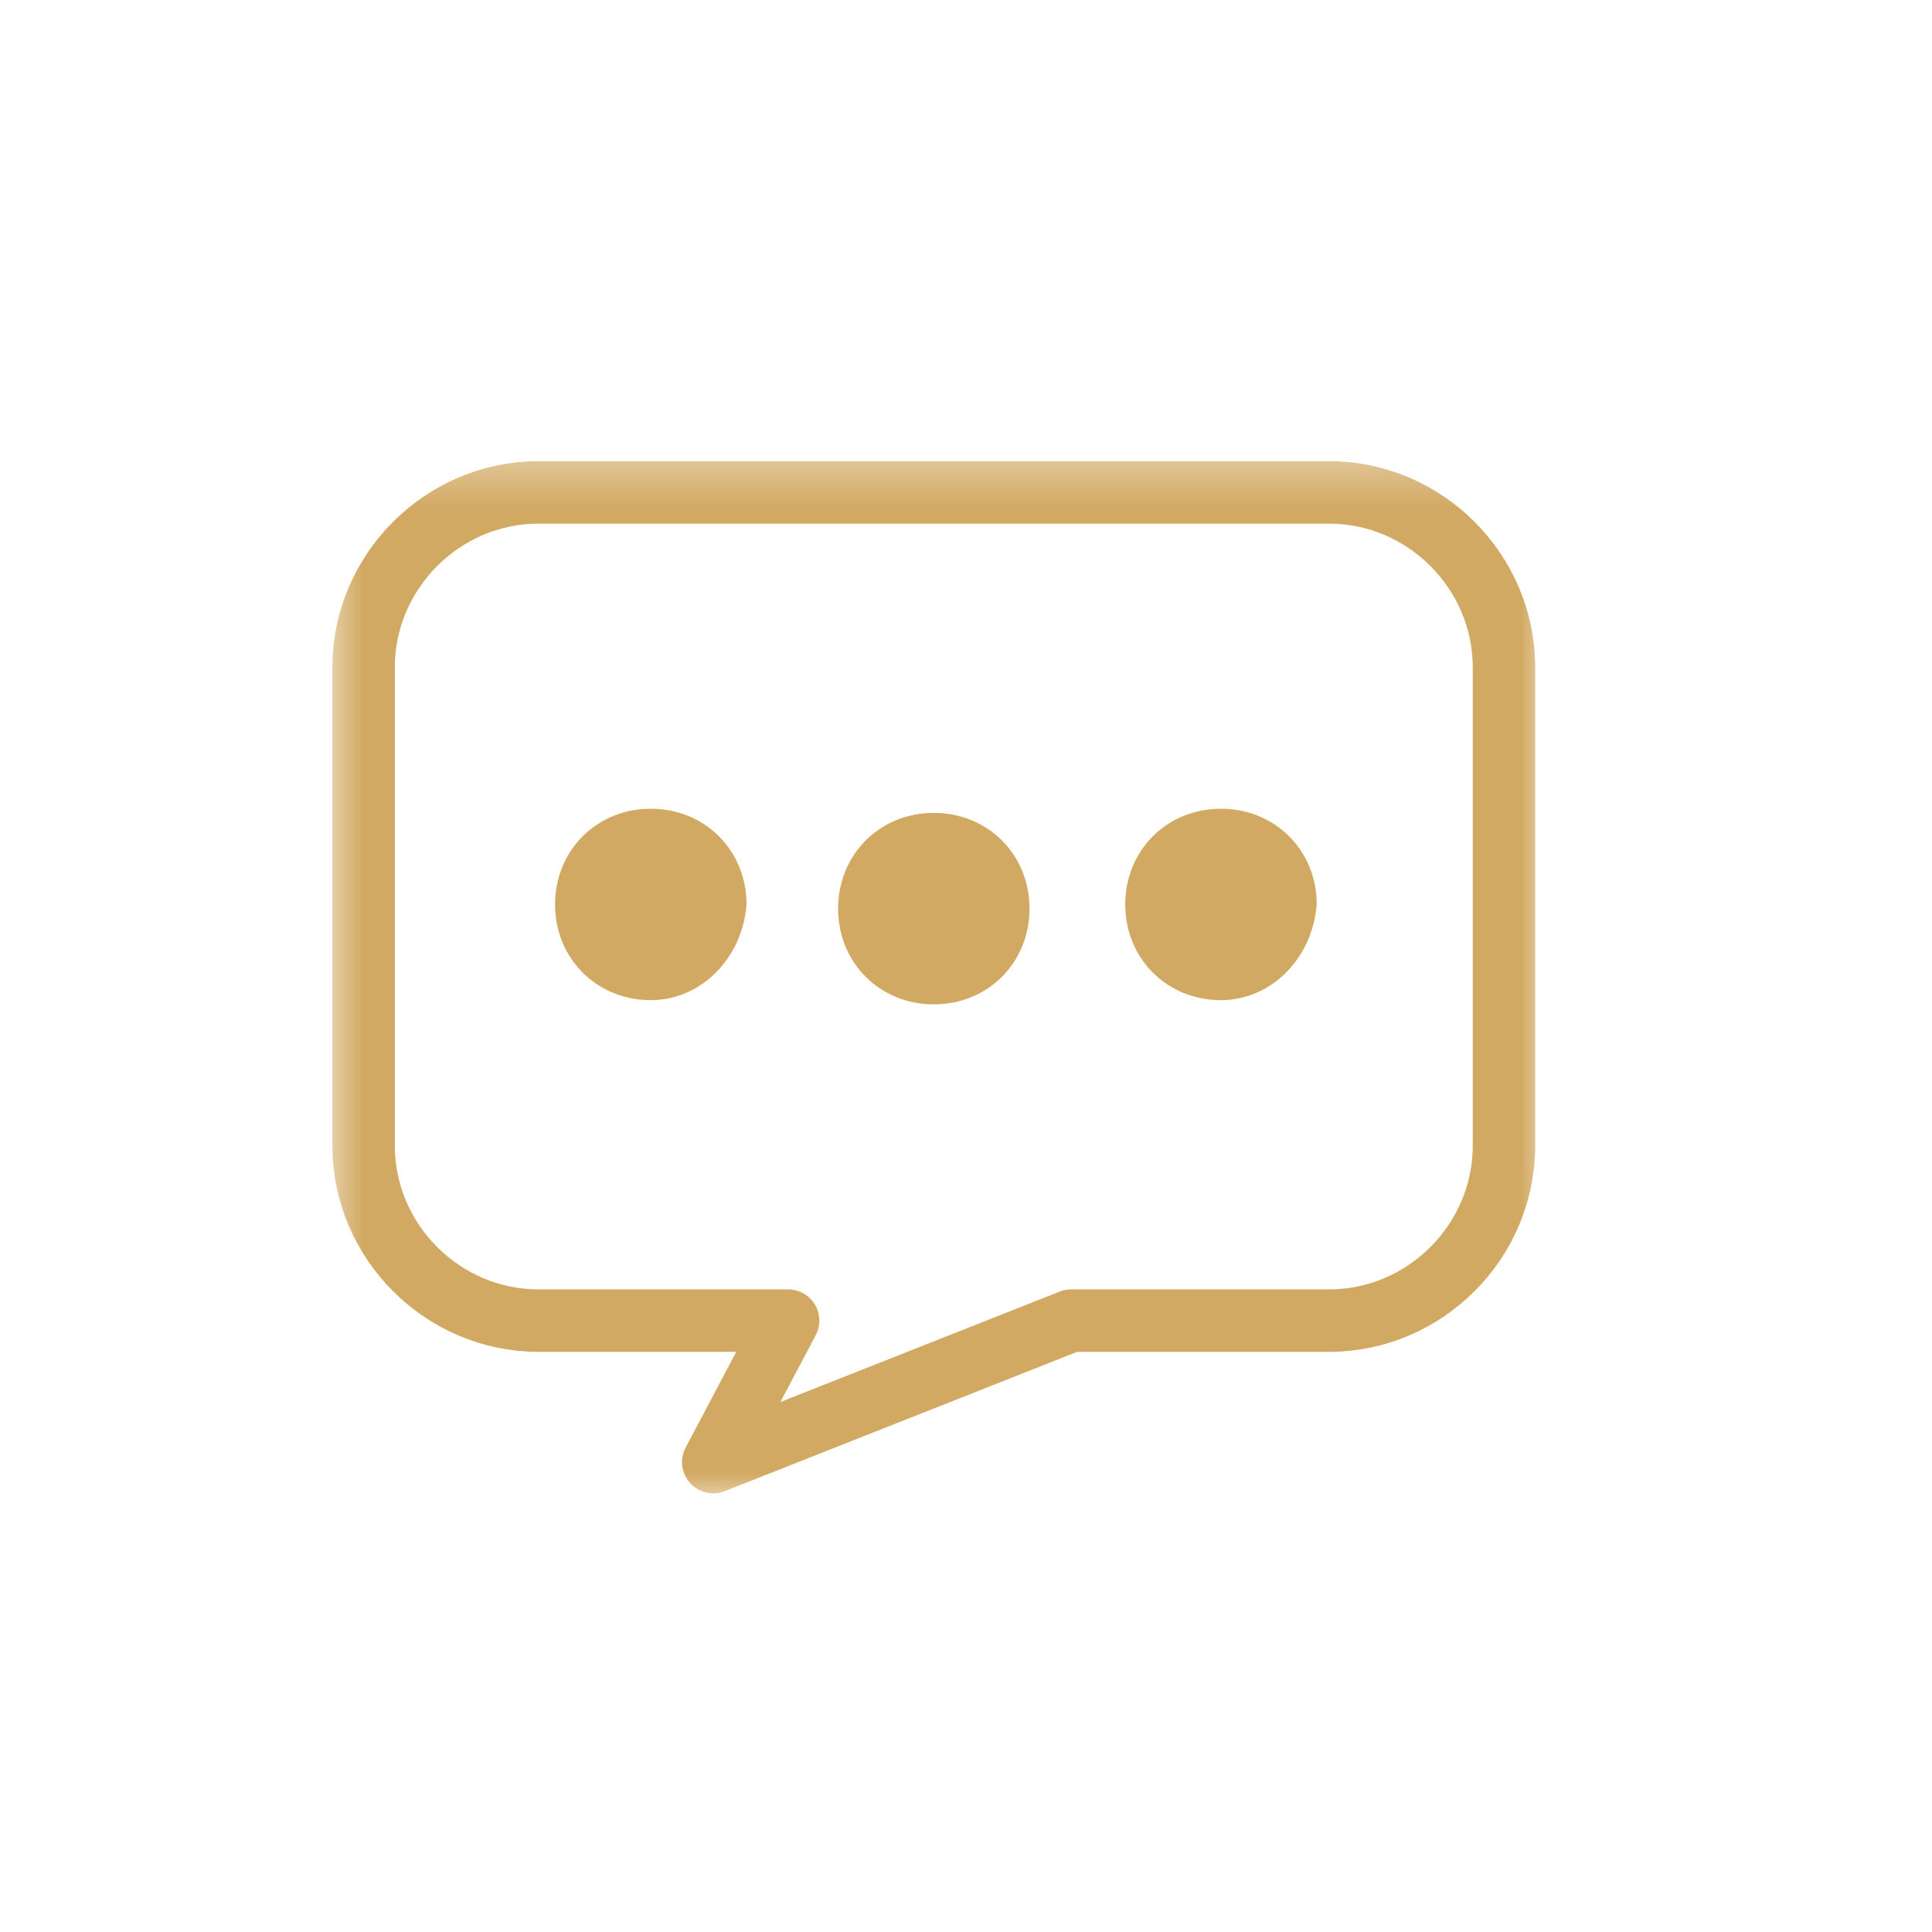 <svg width="40" height="40" viewBox="0 0 40 40" fill="none" xmlns="http://www.w3.org/2000/svg">
<g clip-path="url(#clip0_3716_611)">
<mask id="mask0_3716_611" style="mask-type:luminance" maskUnits="userSpaceOnUse" x="6" y="9" width="26" height="23">
<path d="M32 9.333H6.667V31.134H32V9.333Z" fill="white"/>
</mask>
<g mask="url(#mask0_3716_611)">
<path d="M27.519 10.195H11.147C9.166 10.195 7.528 11.832 7.528 13.814V23.723C7.528 25.705 9.166 27.342 11.147 27.342H16.317L14.767 30.272L22.177 27.342H27.519C29.501 27.342 31.138 25.705 31.138 23.723V13.814C31.138 11.832 29.501 10.195 27.519 10.195Z" stroke="#D2A962" stroke-width="1.293" stroke-miterlimit="10" stroke-linejoin="round"/>
</g>
<mask id="mask1_3716_611" style="mask-type:luminance" maskUnits="userSpaceOnUse" x="6" y="9" width="26" height="23">
<path d="M32 9.333H6.667V31.134H32V9.333Z" fill="white"/>
</mask>
<g mask="url(#mask1_3716_611)">
<path d="M13.474 20.707C12.354 20.707 11.492 19.846 11.492 18.726C11.492 17.605 12.354 16.744 13.474 16.744C14.594 16.744 15.456 17.605 15.456 18.726C15.37 19.846 14.508 20.707 13.474 20.707Z" fill="#D2A962"/>
</g>
<mask id="mask2_3716_611" style="mask-type:luminance" maskUnits="userSpaceOnUse" x="6" y="9" width="26" height="23">
<path d="M32 9.333H6.667V31.134H32V9.333Z" fill="white"/>
</mask>
<g mask="url(#mask2_3716_611)">
<path d="M19.333 16.83C20.454 16.83 21.315 17.692 21.315 18.812C21.315 19.932 20.454 20.794 19.333 20.794C18.213 20.794 17.352 19.932 17.352 18.812C17.352 17.692 18.213 16.83 19.333 16.83Z" fill="#D2A962"/>
</g>
<mask id="mask3_3716_611" style="mask-type:luminance" maskUnits="userSpaceOnUse" x="6" y="9" width="26" height="23">
<path d="M32 9.333H6.667V31.134H32V9.333Z" fill="white"/>
</mask>
<g mask="url(#mask3_3716_611)">
<path d="M25.279 20.707C24.159 20.707 23.297 19.846 23.297 18.726C23.297 17.605 24.159 16.744 25.279 16.744C26.399 16.744 27.261 17.605 27.261 18.726C27.175 19.846 26.313 20.707 25.279 20.707Z" fill="#D2A962"/>
</g>
</g>
<defs>
<clipPath id="clip0_3716_611">
<rect width="25.333" height="21.8" fill="white" transform="translate(6.667 9.147)"/>
</clipPath>
</defs>
</svg>
